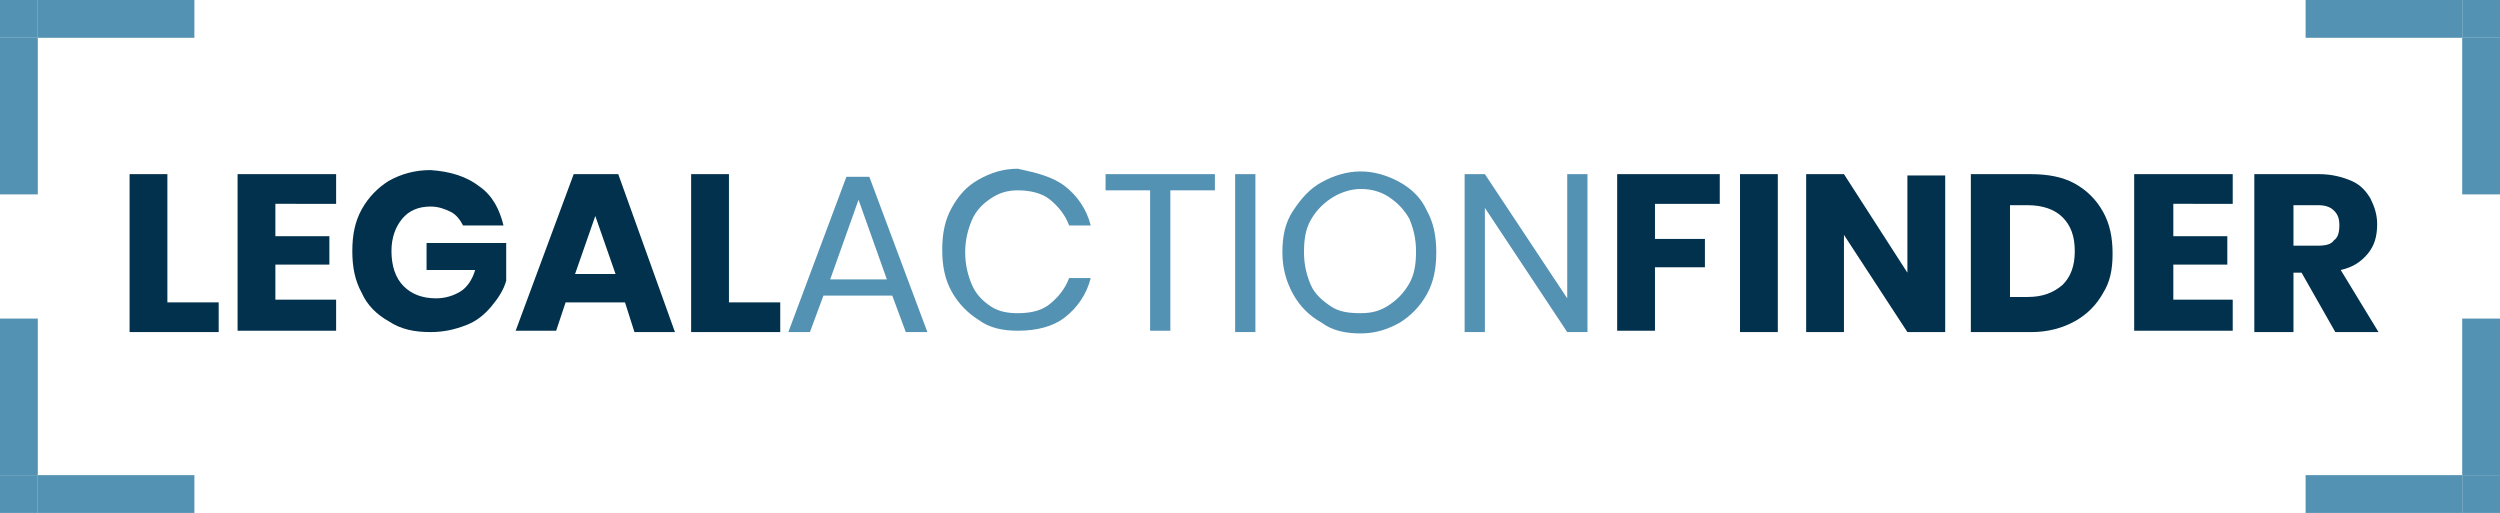 <?xml version="1.0" encoding="utf-8"?>
<!-- Generator: Adobe Illustrator 27.5.0, SVG Export Plug-In . SVG Version: 6.00 Build 0)  -->
<svg version="1.1" id="Layer_2" xmlns="http://www.w3.org/2000/svg" xmlns:xlink="http://www.w3.org/1999/xlink" x="0px" y="0px"
	 viewBox="0 0 185.2 38" style="enable-background:new 0 0 185.2 38;" xml:space="preserve">
<style type="text/css">
	.st0{fill:#5492B3;}
	.st1{fill:#01314C;}
</style>
<g id="Layer_1-2">
	<g>
		<path class="st0" d="M66.1,21.9H61l-1,2.7h-1.6l4.3-11.5h1.7l4.3,11.5h-1.6L66.1,21.9z M65.7,20.7l-2.1-5.9l-2.1,5.9H65.7
			L65.7,20.7z"/>
		<path class="st0" d="M78.9,13.8c0.9,0.7,1.6,1.7,1.9,2.9h-1.6c-0.3-0.8-0.8-1.4-1.4-1.9s-1.5-0.7-2.4-0.7c-0.8,0-1.4,0.2-2,0.6
			c-0.6,0.4-1.1,0.9-1.4,1.6c-0.3,0.7-0.5,1.5-0.5,2.4s0.2,1.7,0.5,2.4s0.8,1.2,1.4,1.6s1.3,0.5,2,0.5c1,0,1.8-0.2,2.4-0.7
			s1.1-1.1,1.4-1.9h1.6c-0.3,1.2-1,2.2-1.9,2.9s-2.1,1-3.5,1c-1.1,0-2.1-0.2-2.9-0.8c-0.8-0.5-1.5-1.2-2-2.1s-0.7-1.9-0.7-3.1
			s0.2-2.2,0.7-3.1c0.5-0.9,1.1-1.6,2-2.1s1.8-0.8,2.9-0.8C76.8,12.8,78,13.1,78.9,13.8L78.9,13.8z"/>
		<path class="st0" d="M90,12.9v1.2h-3.3v10.4h-1.5V14.1h-3.3v-1.2L90,12.9L90,12.9z"/>
		<path class="st0" d="M93,12.9v11.7h-1.5V12.9H93z"/>
		<path class="st0" d="M103.7,13.5c0.9,0.5,1.6,1.2,2,2.1c0.5,0.9,0.7,1.9,0.7,3.1s-0.2,2.2-0.7,3.1c-0.5,0.9-1.2,1.6-2,2.1
			c-0.9,0.5-1.8,0.8-2.9,0.8s-2.1-0.2-2.9-0.8c-0.9-0.5-1.6-1.2-2.1-2.1c-0.5-0.9-0.8-1.9-0.8-3.1s0.2-2.2,0.8-3.1s1.2-1.6,2.1-2.1
			s1.9-0.8,2.9-0.8S102.8,13,103.7,13.5z M98.6,14.7c-0.6,0.4-1.1,0.9-1.5,1.6c-0.4,0.7-0.5,1.5-0.5,2.4s0.2,1.7,0.5,2.4
			s0.9,1.2,1.5,1.6s1.3,0.5,2.2,0.5s1.5-0.2,2.1-0.6c0.6-0.4,1.1-0.9,1.5-1.6s0.5-1.5,0.5-2.4s-0.2-1.7-0.5-2.4
			c-0.4-0.7-0.9-1.2-1.5-1.6s-1.3-0.6-2.1-0.6S99.2,14.3,98.6,14.7z"/>
		<path class="st0" d="M117.6,24.6h-1.5l-6.1-9.2v9.2h-1.5V12.9h1.5l6.1,9.2v-9.2h1.5V24.6z"/>
		<g>
			<path class="st1" d="M12.4,22.4h3.8v2.2H9.6V12.9h2.8L12.4,22.4L12.4,22.4z"/>
			<path class="st1" d="M20.4,15.1v2.4h4v2.1h-4v2.6h4.5v2.3h-7.3V12.9h7.3v2.2H20.4z"/>
			<path class="st1" d="M35.5,13.8c1,0.7,1.5,1.7,1.8,2.9h-3c-0.2-0.4-0.5-0.8-0.9-1s-0.9-0.4-1.5-0.4c-0.9,0-1.6,0.3-2.1,0.9
				c-0.5,0.6-0.8,1.4-0.8,2.4c0,1.1,0.3,2,0.9,2.6s1.4,0.9,2.4,0.9c0.7,0,1.3-0.2,1.8-0.5s0.9-0.9,1.1-1.6h-3.6v-2h5.9v2.8
				c-0.2,0.7-0.6,1.3-1.1,1.9s-1.1,1.1-1.9,1.4s-1.6,0.5-2.6,0.5c-1.2,0-2.2-0.2-3.1-0.8c-0.9-0.5-1.6-1.2-2-2.1
				c-0.5-0.9-0.7-1.9-0.7-3.1s0.2-2.2,0.7-3.1c0.5-0.9,1.2-1.6,2-2.1c0.9-0.5,1.9-0.8,3.1-0.8C33.4,12.7,34.6,13.1,35.5,13.8
				L35.5,13.8z"/>
			<path class="st1" d="M46.3,22.4h-4.4l-0.7,2.1h-3l4.3-11.6h3.3L50,24.6h-3L46.3,22.4z M45.6,20.3L44.1,16l-1.5,4.3H45.6z"/>
			<path class="st1" d="M54,22.4h3.8v2.2h-6.6V12.9h2.8L54,22.4L54,22.4z"/>
			<path class="st1" d="M127.4,12.9v2.2h-4.8v2.6h3.7v2.1h-3.7v4.7h-2.8V12.9C119.8,12.9,127.4,12.9,127.4,12.9z"/>
			<path class="st1" d="M131.7,12.9v11.7h-2.8V12.9H131.7z"/>
			<path class="st1" d="M144.1,24.6h-2.8l-4.7-7.2v7.2h-2.8V12.9h2.8l4.7,7.3v-7.2h2.8V24.6z"/>
			<path class="st1" d="M155.8,21.7c-0.5,0.9-1.2,1.6-2.1,2.1s-2,0.8-3.2,0.8H146V12.9h4.4c1.3,0,2.4,0.2,3.3,0.7
				c0.9,0.5,1.6,1.2,2.1,2.1s0.7,1.9,0.7,3.1S156.3,20.9,155.8,21.7z M152.8,21.1c0.6-0.6,0.9-1.4,0.9-2.5s-0.3-1.9-0.9-2.5
				c-0.6-0.6-1.5-0.9-2.6-0.9h-1.3V22h1.3C151.3,22,152.1,21.7,152.8,21.1L152.8,21.1z"/>
			<path class="st1" d="M161,15.1v2.4h4v2.1h-4v2.6h4.4v2.3h-7.3V12.9h7.3v2.2H161z"/>
			<path class="st1" d="M173,24.6l-2.5-4.4h-0.6v4.4H167V12.9h4.8c0.9,0,1.7,0.2,2.4,0.5s1.1,0.8,1.4,1.3c0.3,0.6,0.5,1.2,0.5,1.9
				c0,0.9-0.2,1.6-0.7,2.2s-1.1,1-2,1.2l2.8,4.6L173,24.6L173,24.6z M169.9,18.2h1.8c0.6,0,1-0.1,1.2-0.4c0.3-0.2,0.4-0.6,0.4-1.1
				s-0.1-0.8-0.4-1.1c-0.3-0.3-0.7-0.4-1.2-0.4h-1.8V18.2z"/>
		</g>
	</g>
</g>
<g id="Layer_2-2">
	<g>
		<g>
			<rect y="2.8" class="st0" width="2.8" height="11.6"/>
			<rect class="st0" width="2.8" height="2.8"/>
			<rect x="2.8" class="st0" width="11.6" height="2.8"/>
		</g>
		<g>
			<rect x="2.8" y="35.2" class="st0" width="11.6" height="2.8"/>
			<rect y="35.2" class="st0" width="2.8" height="2.8"/>
			<rect y="23.6" class="st0" width="2.8" height="11.6"/>
		</g>
	</g>
	<g>
		<g>
			<rect x="182.4" y="2.8" class="st0" width="2.8" height="11.6"/>
			<rect x="182.4" y="0" class="st0" width="2.8" height="2.8"/>
			<rect x="170.8" class="st0" width="11.6" height="2.8"/>
		</g>
		<g>
			<rect x="170.8" y="35.2" class="st0" width="11.6" height="2.8"/>
			<rect x="182.4" y="35.2" class="st0" width="2.8" height="2.8"/>
			<rect x="182.4" y="23.6" class="st0" width="2.8" height="11.6"/>
		</g>
	</g>
</g>
</svg>
